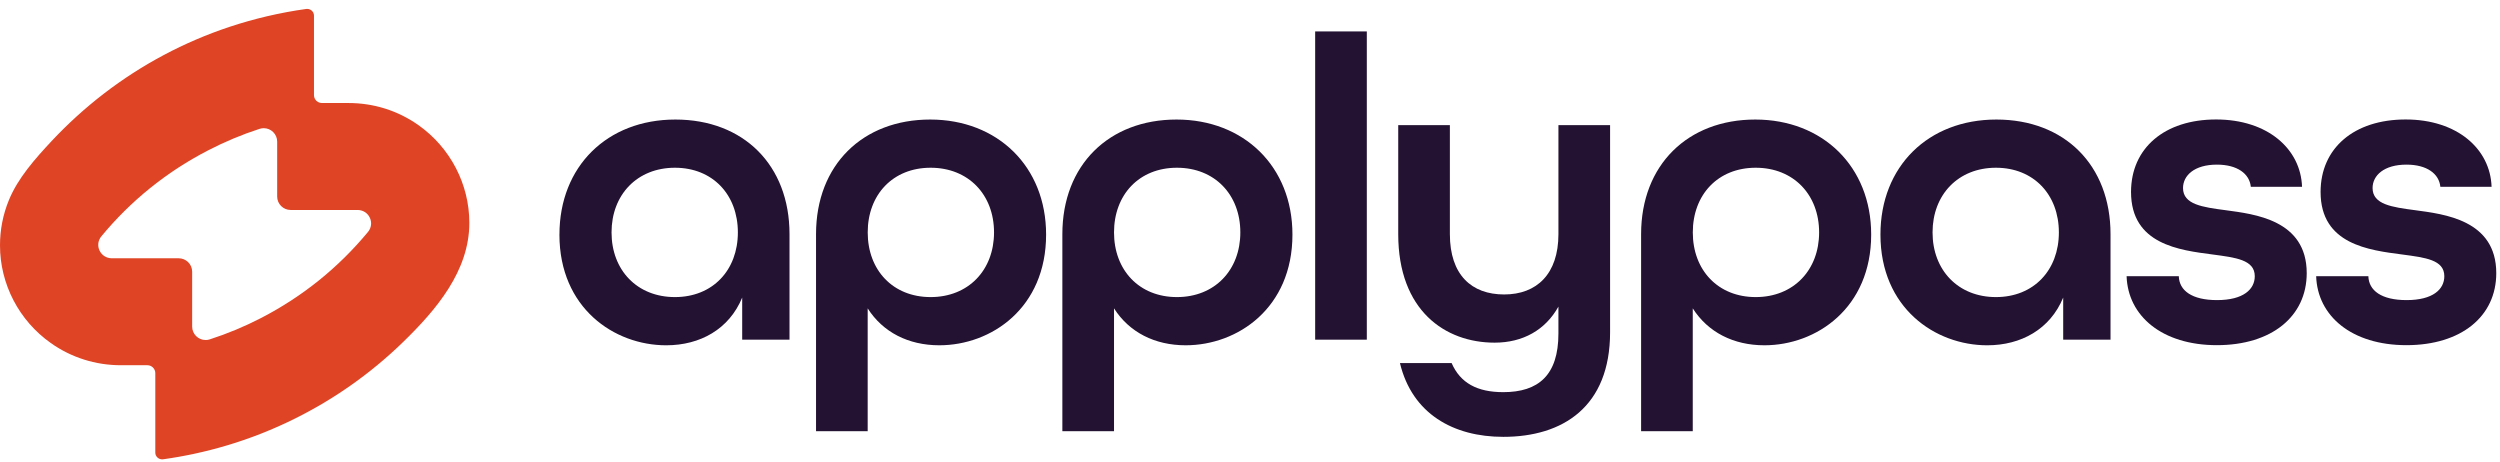 <svg width="222" height="41" viewBox="0 0 222 41" fill="none" xmlns="http://www.w3.org/2000/svg">
<g clip-path="url(#clip0_5901_870)">
<path d="M49.679 20.83C49.679 14.775 53.917 10.615 59.972 10.615C66.027 10.615 70.109 14.662 70.109 20.794V30.163H65.907V26.423C64.749 29.235 62.167 30.662 59.161 30.662C54.533 30.662 49.677 27.347 49.677 20.831L49.679 20.83ZM65.523 20.638C65.523 17.286 63.287 14.895 59.935 14.895C56.583 14.895 54.305 17.287 54.305 20.638C54.305 23.989 56.577 26.381 59.935 26.381C63.292 26.381 65.523 23.989 65.523 20.638Z" fill="#231232"/>
<path d="M72.464 20.794C72.464 14.626 76.625 10.615 82.601 10.615C88.577 10.615 92.894 14.777 92.894 20.83C92.894 27.346 88.038 30.661 83.41 30.661C80.672 30.661 78.398 29.503 77.05 27.382V38.293H72.464V20.793V20.794ZM88.27 20.638C88.27 17.286 85.999 14.895 82.641 14.895C79.284 14.895 77.053 17.287 77.053 20.638C77.053 23.989 79.289 26.381 82.641 26.381C85.993 26.381 88.27 23.989 88.27 20.638Z" fill="#231232"/>
<path d="M94.338 20.794C94.338 14.626 98.5 10.615 104.476 10.615C110.452 10.615 114.769 14.777 114.769 20.83C114.769 27.346 109.913 30.661 105.285 30.661C102.546 30.661 100.273 29.503 98.925 27.382V38.293H94.338V20.793V20.794ZM110.142 20.638C110.142 17.286 107.87 14.895 104.513 14.895C101.156 14.895 98.925 17.287 98.925 20.638C98.925 23.989 101.161 26.381 104.513 26.381C107.865 26.381 110.142 23.989 110.142 20.638Z" fill="#231232"/>
<path d="M116.787 2.791H121.373V30.163H116.787V2.791Z" fill="#231232"/>
<path d="M128.904 32.239C129.677 34.013 131.176 34.823 133.491 34.823C136.613 34.823 138.388 33.319 138.388 29.619V27.227C137.231 29.307 135.228 30.428 132.723 30.428C128.328 30.428 124.163 27.575 124.163 20.789V11.113H128.749V20.789C128.749 24.411 130.675 26.148 133.569 26.148C136.464 26.148 138.389 24.337 138.389 20.789V11.113H142.976V29.5C142.976 36.131 138.773 38.792 133.492 38.792C129.061 38.792 125.399 36.748 124.315 32.24H128.905L128.904 32.239Z" fill="#231232"/>
<path d="M145.73 20.794C145.73 14.626 149.892 10.615 155.868 10.615C161.844 10.615 166.161 14.777 166.161 20.83C166.161 27.346 161.305 30.661 156.677 30.661C153.938 30.661 151.665 29.503 150.317 27.382V38.293H145.73V20.793V20.794ZM161.538 20.638C161.538 17.286 159.266 14.895 155.909 14.895C152.552 14.895 150.321 17.287 150.321 20.638C150.321 23.989 152.557 26.381 155.909 26.381C159.261 26.381 161.538 23.989 161.538 20.638Z" fill="#231232"/>
<path d="M166.984 20.83C166.984 14.775 171.223 10.615 177.277 10.615C183.332 10.615 187.415 14.662 187.415 20.794V30.163H183.212V26.423C182.056 29.235 179.472 30.662 176.468 30.662C171.84 30.662 166.984 27.347 166.984 20.831V20.83ZM182.828 20.638C182.828 17.286 180.592 14.895 177.24 14.895C173.888 14.895 171.611 17.287 171.611 20.638C171.611 23.989 173.883 26.381 177.24 26.381C180.597 26.381 182.828 23.989 182.828 20.638Z" fill="#231232"/>
<path d="M188.85 24.528H193.478C193.514 25.799 194.636 26.649 196.872 26.649C199.222 26.649 200.224 25.684 200.224 24.528C200.224 23.065 198.528 22.873 196.484 22.599C193.553 22.215 189.236 21.712 189.236 17.048C189.236 13.157 192.204 10.609 196.789 10.609C201.374 10.609 204.306 13.229 204.421 16.585H199.872C199.757 15.428 198.678 14.619 196.862 14.619C194.86 14.619 193.853 15.584 193.853 16.699C193.853 18.161 195.586 18.395 197.63 18.665C200.173 19.013 204.837 19.511 204.837 24.253C204.837 28.108 201.714 30.651 196.858 30.651C192.002 30.651 188.957 28.067 188.842 24.524L188.852 24.528H188.85Z" fill="#231232"/>
<path d="M205.683 24.528H210.311C210.347 25.799 211.468 26.649 213.704 26.649C216.055 26.649 217.056 25.684 217.056 24.528C217.056 23.065 215.36 22.873 213.316 22.599C210.385 22.215 206.068 21.712 206.068 17.048C206.068 13.157 209.036 10.609 213.621 10.609C218.207 10.609 221.139 13.229 221.253 16.585H216.704C216.589 15.428 215.511 14.619 213.695 14.619C211.692 14.619 210.685 15.584 210.685 16.699C210.685 18.161 212.419 18.395 214.463 18.665C217.005 19.013 221.669 19.511 221.669 24.253C221.669 28.108 218.547 30.651 213.691 30.651C208.835 30.651 205.789 28.067 205.675 24.524L205.684 24.528H205.683Z" fill="#231232"/>
<path d="M37.169 11.12C35.343 9.826 33.193 9.148 30.941 9.148H28.588C28.199 9.148 27.881 8.834 27.881 8.447V1.386C27.881 1.059 27.612 0.791 27.276 0.791C27.247 0.791 27.216 0.791 27.187 0.796C24.869 1.118 22.569 1.658 20.353 2.394C16.335 3.736 12.592 5.726 9.221 8.316C7.568 9.587 6.012 11.002 4.587 12.522C3.101 14.114 1.58 15.83 0.784 17.784C0.263 19.055 0 20.404 0 21.788C0 25.222 1.683 28.464 4.509 30.46C6.329 31.75 8.485 32.432 10.731 32.432H13.091C13.473 32.432 13.791 32.747 13.791 33.134V40.196C13.791 40.523 14.067 40.79 14.401 40.79C14.431 40.79 14.461 40.784 14.491 40.784C18.323 40.25 22.036 39.144 25.521 37.494C29.329 35.694 32.791 33.294 35.815 30.354C38.713 27.532 41.677 24.075 41.677 19.792C41.677 16.359 39.988 13.116 37.168 11.12H37.169ZM32.679 20.595C30.044 23.779 26.847 26.346 23.181 28.24C21.72 28.995 20.193 29.631 18.631 30.135C18.511 30.176 18.385 30.194 18.26 30.194C17.601 30.194 17.063 29.659 17.063 29V24.123C17.063 23.464 16.524 22.935 15.865 22.935H9.925C9.459 22.935 9.039 22.674 8.841 22.252C8.637 21.831 8.704 21.343 9.003 20.982C11.632 17.804 14.829 15.232 18.5 13.343C19.955 12.588 21.488 11.947 23.051 11.442C23.171 11.406 23.291 11.382 23.416 11.382C24.075 11.382 24.613 11.916 24.613 12.575V17.458C24.613 18.111 25.152 18.646 25.811 18.646H31.757C32.224 18.646 32.637 18.907 32.835 19.323C33.039 19.744 32.979 20.232 32.679 20.594V20.595Z" fill="#DF4425"/>
</g>
<defs>
<clipPath id="clip0_5901_870">
<rect width="221.668" height="40" fill="white" transform="translate(0 0.791)"/>
</clipPath>
</defs>
</svg>
